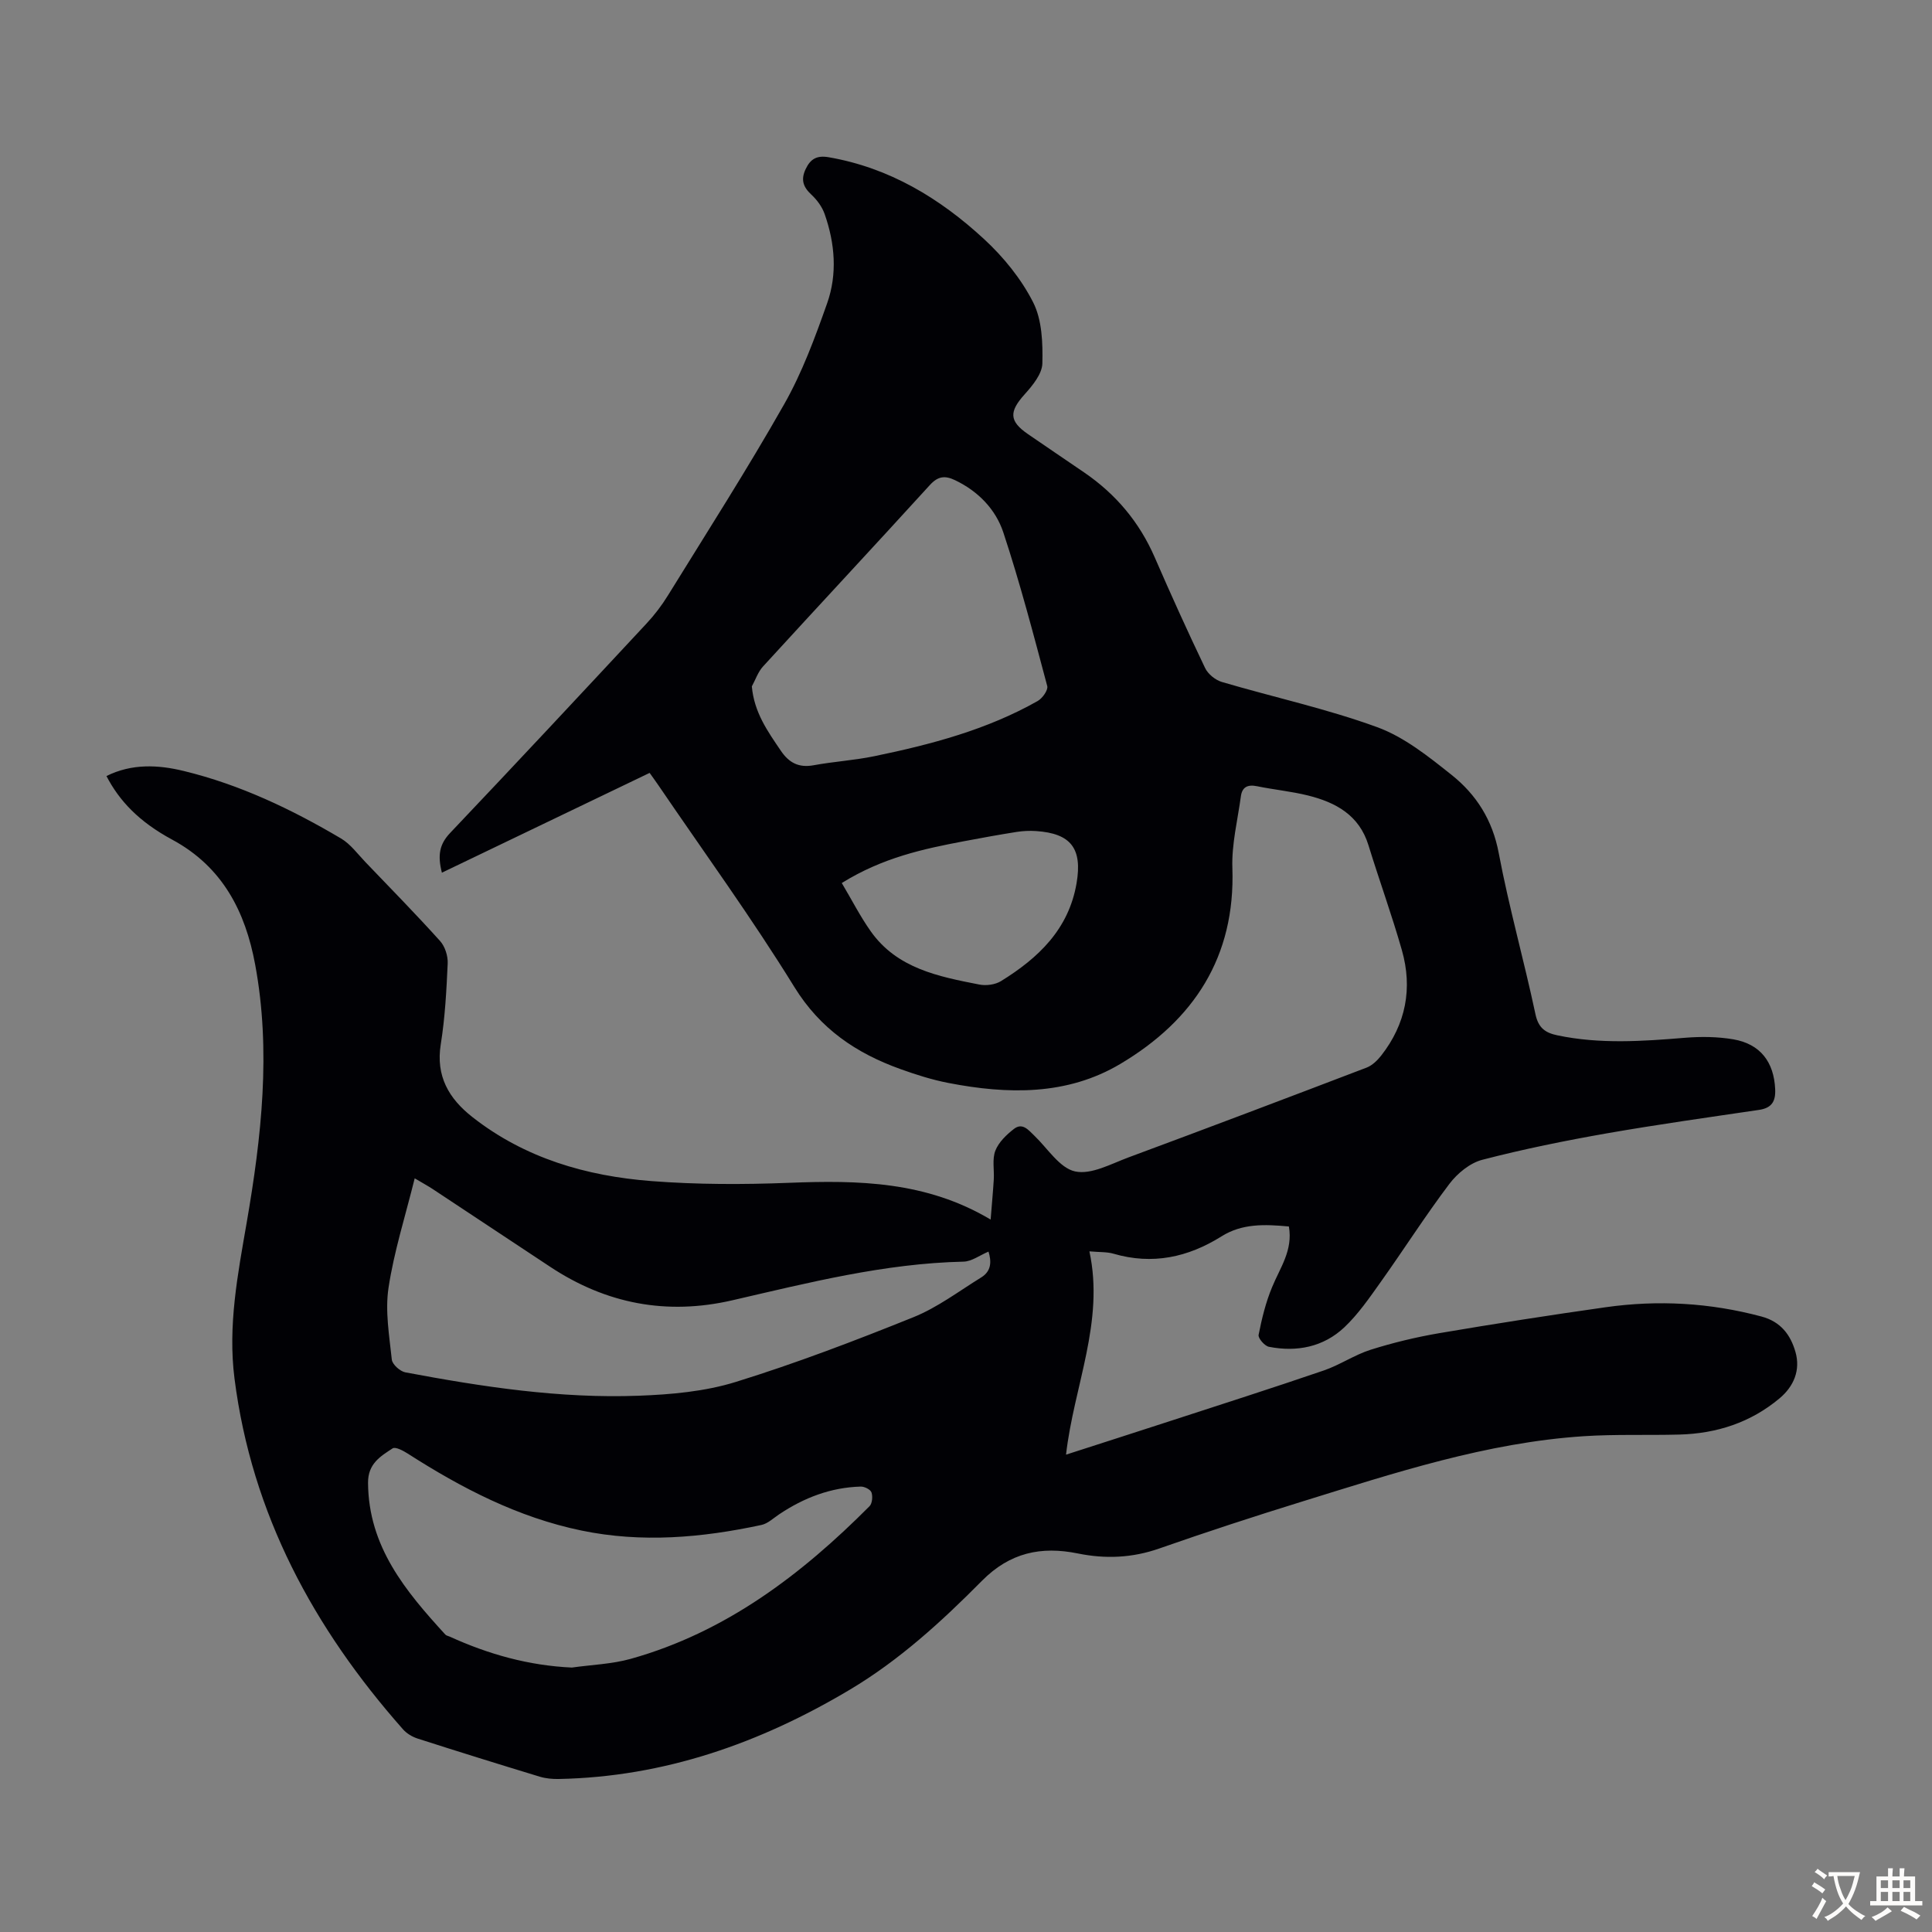 <svg enable-background="new 0 0 400 400" viewBox="0 0 400 400" xmlns="http://www.w3.org/2000/svg"><rect x="0" y="0" width="400" height="400" fill="#808080" stroke="none"/><path d="m266.85 253.93c-5.07-.47-9.69-.63-13.96 2.05-6.92 4.34-14.3 5.94-22.34 3.59-1.36-.4-2.86-.3-5-.49 3.15 14.61-3.21 27.83-4.84 42.09 7.38-2.38 14.46-4.65 21.53-6.95 10.62-3.46 21.27-6.86 31.84-10.48 3.33-1.14 6.35-3.23 9.7-4.29 4.63-1.46 9.4-2.61 14.19-3.43 11.46-1.95 22.95-3.74 34.46-5.37 10.85-1.54 21.6-.93 32.26 1.92 4.04 1.08 6.03 3.83 7.04 7.33 1.07 3.74-.31 7.11-3.29 9.61-5.98 5.01-13.01 7.29-20.73 7.5-6.6.18-13.22-.09-19.8.34-20.15 1.32-39.19 7.61-58.29 13.52-9.93 3.07-19.81 6.3-29.61 9.73-5.59 1.96-11.14 2.19-16.84 1.03-7.62-1.55-14.08-.19-19.87 5.66-8.34 8.42-17.11 16.45-27.4 22.57-18.56 11.05-38.38 18.03-60.2 18.46-1.32.03-2.7-.1-3.96-.48-8.45-2.57-16.88-5.19-25.28-7.89-1.11-.36-2.27-1.05-3.03-1.92-18.48-20.91-31.3-44.53-34.88-72.62-1.4-10.97.68-21.6 2.53-32.31 3.05-17.7 5.07-35.5 1.75-53.39-2.03-10.97-6.74-20.23-17.16-25.86-6.96-3.75-10.99-8.09-13.63-13.18 5.22-2.6 10.68-2.35 16.03-1.04 11.61 2.82 22.31 7.92 32.54 13.97 1.96 1.16 3.42 3.19 5.04 4.88 5.19 5.41 10.44 10.77 15.46 16.34 1.02 1.13 1.65 3.1 1.58 4.65-.25 5.58-.55 11.2-1.43 16.71-1.07 6.62 1.67 11.27 6.55 15.1 10.87 8.53 23.6 12.21 37.05 13.25 9.45.73 19 .73 28.48.36 14.33-.56 28.41-.35 41.76 7.61.24-3.07.49-5.68.65-8.29.12-2.01-.36-4.22.33-5.98.68-1.75 2.31-3.31 3.86-4.51 1.77-1.36 3.01.26 4.23 1.43 2.74 2.63 5.22 6.68 8.41 7.38 3.34.73 7.46-1.57 11.11-2.92 16.45-6.1 32.85-12.31 49.24-18.57 1.16-.44 2.23-1.48 3.03-2.49 5.11-6.53 6.54-13.93 4.28-21.84-2.08-7.3-4.68-14.45-6.91-21.7-1.92-6.25-6.77-8.88-12.51-10.31-3.46-.86-7.05-1.2-10.56-1.92-1.93-.4-3.09.15-3.35 2.09-.67 4.94-1.93 9.92-1.76 14.84.64 18.45-8.02 31.54-23.21 40.57-11.04 6.56-23.31 6.31-35.55 3.94-3.38-.65-6.72-1.71-9.97-2.88-9.12-3.28-16.58-8.28-21.95-16.98-8.8-14.27-18.69-27.87-28.13-41.74-.62-.91-1.28-1.81-1.84-2.6-14.34 6.89-28.51 13.69-43.01 20.66-.93-3.65-.49-5.91 1.7-8.22 13.64-14.37 27.16-28.86 40.66-43.36 1.66-1.78 3.17-3.76 4.45-5.84 8.11-13.13 16.44-26.14 24.05-39.56 3.72-6.55 6.38-13.77 8.9-20.91 2.14-6.05 1.62-12.39-.51-18.46-.52-1.49-1.57-2.93-2.73-4.01-1.73-1.6-2.25-3.11-1.21-5.31 1.01-2.14 2.35-2.87 4.75-2.46 12.59 2.17 23.05 8.51 32.2 16.96 4.03 3.72 7.7 8.24 10.16 13.1 1.84 3.64 2 8.4 1.9 12.63-.05 2.17-2.02 4.57-3.65 6.38-3.26 3.61-3.26 5.57.7 8.28 3.87 2.66 7.76 5.29 11.64 7.94 6.53 4.47 11.41 10.27 14.58 17.57 3.34 7.69 6.8 15.33 10.42 22.89.6 1.26 2.13 2.5 3.49 2.9 10.7 3.15 21.66 5.53 32.11 9.34 5.61 2.04 10.65 6.08 15.42 9.88 5.13 4.08 8.5 9.37 9.78 16.22 2.11 11.19 5.23 22.19 7.6 33.34.61 2.89 2.08 3.86 4.57 4.38 8.78 1.84 17.57 1.23 26.4.5 3.31-.27 6.73-.23 9.99.32 5.6.96 8.42 4.71 8.67 10.32.12 2.53-.71 3.9-3.33 4.29-10.5 1.55-21.02 3.02-31.48 4.85-8.67 1.52-17.31 3.27-25.82 5.48-2.56.66-5.17 2.81-6.82 4.99-4.98 6.59-9.43 13.59-14.23 20.33-2.32 3.26-4.63 6.63-7.51 9.36-4.33 4.08-9.83 5.17-15.62 4.04-.89-.17-2.28-1.78-2.14-2.47.66-3.35 1.48-6.73 2.79-9.87 1.64-4.02 4.35-7.61 3.48-12.57zm-62.19 5.2c-1.81.76-3.48 2.04-5.17 2.08-16.35.36-32.07 4.36-47.86 8-13.6 3.14-26.15.74-37.75-6.95-8.11-5.38-16.22-10.75-24.34-16.11-.88-.58-1.81-1.08-3.68-2.19-1.98 7.97-4.3 15.23-5.42 22.66-.73 4.82.16 9.93.68 14.87.11 1 1.7 2.43 2.8 2.64 15.96 3 32.02 5.45 48.31 4.84 6.74-.25 13.7-.87 20.09-2.85 12.46-3.86 24.69-8.53 36.8-13.41 4.98-2.01 9.42-5.39 14.04-8.24 2.15-1.33 2.11-3.36 1.5-5.34zm-86.26 86.12c4.08-.58 8.28-.71 12.21-1.81 19.64-5.51 35.29-17.41 49.41-31.59.57-.57.7-2.03.41-2.86-.21-.61-1.45-1.23-2.22-1.21-6.2.17-11.77 2.31-16.89 5.74-1.2.8-2.36 1.93-3.69 2.21-12.34 2.65-24.75 3.74-37.26 1.15-13.13-2.72-24.78-8.77-35.95-15.93-.94-.6-2.55-1.46-3.13-1.08-2.55 1.65-5.12 3.2-5.09 7.13.08 13.23 7.78 22.43 16 31.42.21.23.6.28.9.42 8.03 3.66 16.35 6 25.3 6.41zm37.26-203.14c.48 5.42 3.3 9.33 6.01 13.33 1.68 2.48 3.7 3.56 6.77 3 4.17-.77 8.44-1.02 12.59-1.88 11.73-2.42 23.29-5.47 33.82-11.43.97-.55 2.19-2.27 1.97-3.09-2.84-10.65-5.63-21.34-9.09-31.8-1.59-4.8-5.21-8.54-10.01-10.83-2.07-.98-3.51-.85-5.21 1.02-11.45 12.57-23.05 25-34.53 37.55-1.04 1.13-1.56 2.74-2.32 4.13zm18.62 40.71c2.06 3.46 3.8 6.89 6 10 5.45 7.7 14.02 9.36 22.48 11.02 1.42.28 3.29.03 4.5-.72 7.71-4.77 14-10.71 15.63-20.25 1.23-7.18-1.14-10.33-8.4-10.81-1.33-.09-2.69-.02-4 .18-3.64.58-7.26 1.23-10.88 1.92-8.46 1.6-16.86 3.4-25.33 8.66z" fill="#010105"/><g fill="#fcfbfa"><path d="m377.9 391.2c-.2.3-.4.5-.6.8-.7-.6-1.4-1-2.2-1.5.2-.3.4-.5.5-.8.6.4 1.4.8 2.3 1.5zm-1.8 6.1c-.2-.2-.5-.4-.9-.6.4-.6.8-1.2 1.2-1.9s.7-1.3.9-1.9c.3.3.5.5.8.7-.7 1.3-1.4 2.6-2 3.7zm2.2-9c-.3.3-.5.5-.6.8-.6-.6-1.3-1.1-2-1.5.3-.3.5-.5.6-.7.6.5 1.3.9 2 1.4zm.3.2v-.9h2 4.5c-.3 1.3-.6 2.5-1 3.6s-.9 2.1-1.4 3c.4.5 1 1 1.6 1.4s1.2.8 1.9 1.1c-.3.2-.5.4-.8.8-.4-.3-1-.7-1.6-1.2s-1.2-1.1-1.6-1.6c-.5.6-1.1 1.1-1.7 1.6s-1.4.9-2.1 1.4c-.1-.3-.3-.5-.7-.8.6-.2 1.2-.5 1.9-1s1.4-1.1 2-1.8c-.5-.8-.9-1.6-1.2-2.5s-.6-2-.8-3.2c-.4.1-.7.1-1 .1zm2.5 2.7c.3 1 .7 1.7 1 2.2.3-.5.6-1.1 1-2s.6-1.9.9-3h-3.2-.4c.1.9.3 1.8.7 2.8z"/><path d="m396.5 388.5v1.5 3.6h1.5v.9c-.4 0-1 0-1.7 0h-7.9c-.5 0-.9 0-1.2 0v-.9h1.3v-3.5c0-.7 0-1.2 0-1.6h2.4c0-.8 0-1.4 0-1.7h1c0 .3-.1.8-.1 1.7h1.5c0-.8 0-1.4 0-1.7h1c0 .3-.1.9-.1 1.7zm-8.2 9.2c-.2-.3-.5-.5-.8-.8.8-.3 1.4-.6 1.9-.9s1-.7 1.4-1.1c.3.3.6.5.9.8-1.6 1-2.8 1.6-3.4 2zm2.6-6.8v-1.6h-1.5v1.6zm0 2.7v-1.9h-1.5v1.9zm2.4-2.7v-1.6h-1.5v1.6zm0 2.7v-1.9h-1.5v1.9zm.2 2 .7-.8c.4.2.9.5 1.6.8s1.3.7 1.8 1c-.3.3-.5.5-.8.8-.4-.3-1.5-1-3.3-1.8zm2-4.7v-1.6h-1.4v1.6zm0 2.7v-1.9h-1.4v1.9z"/></g></svg>